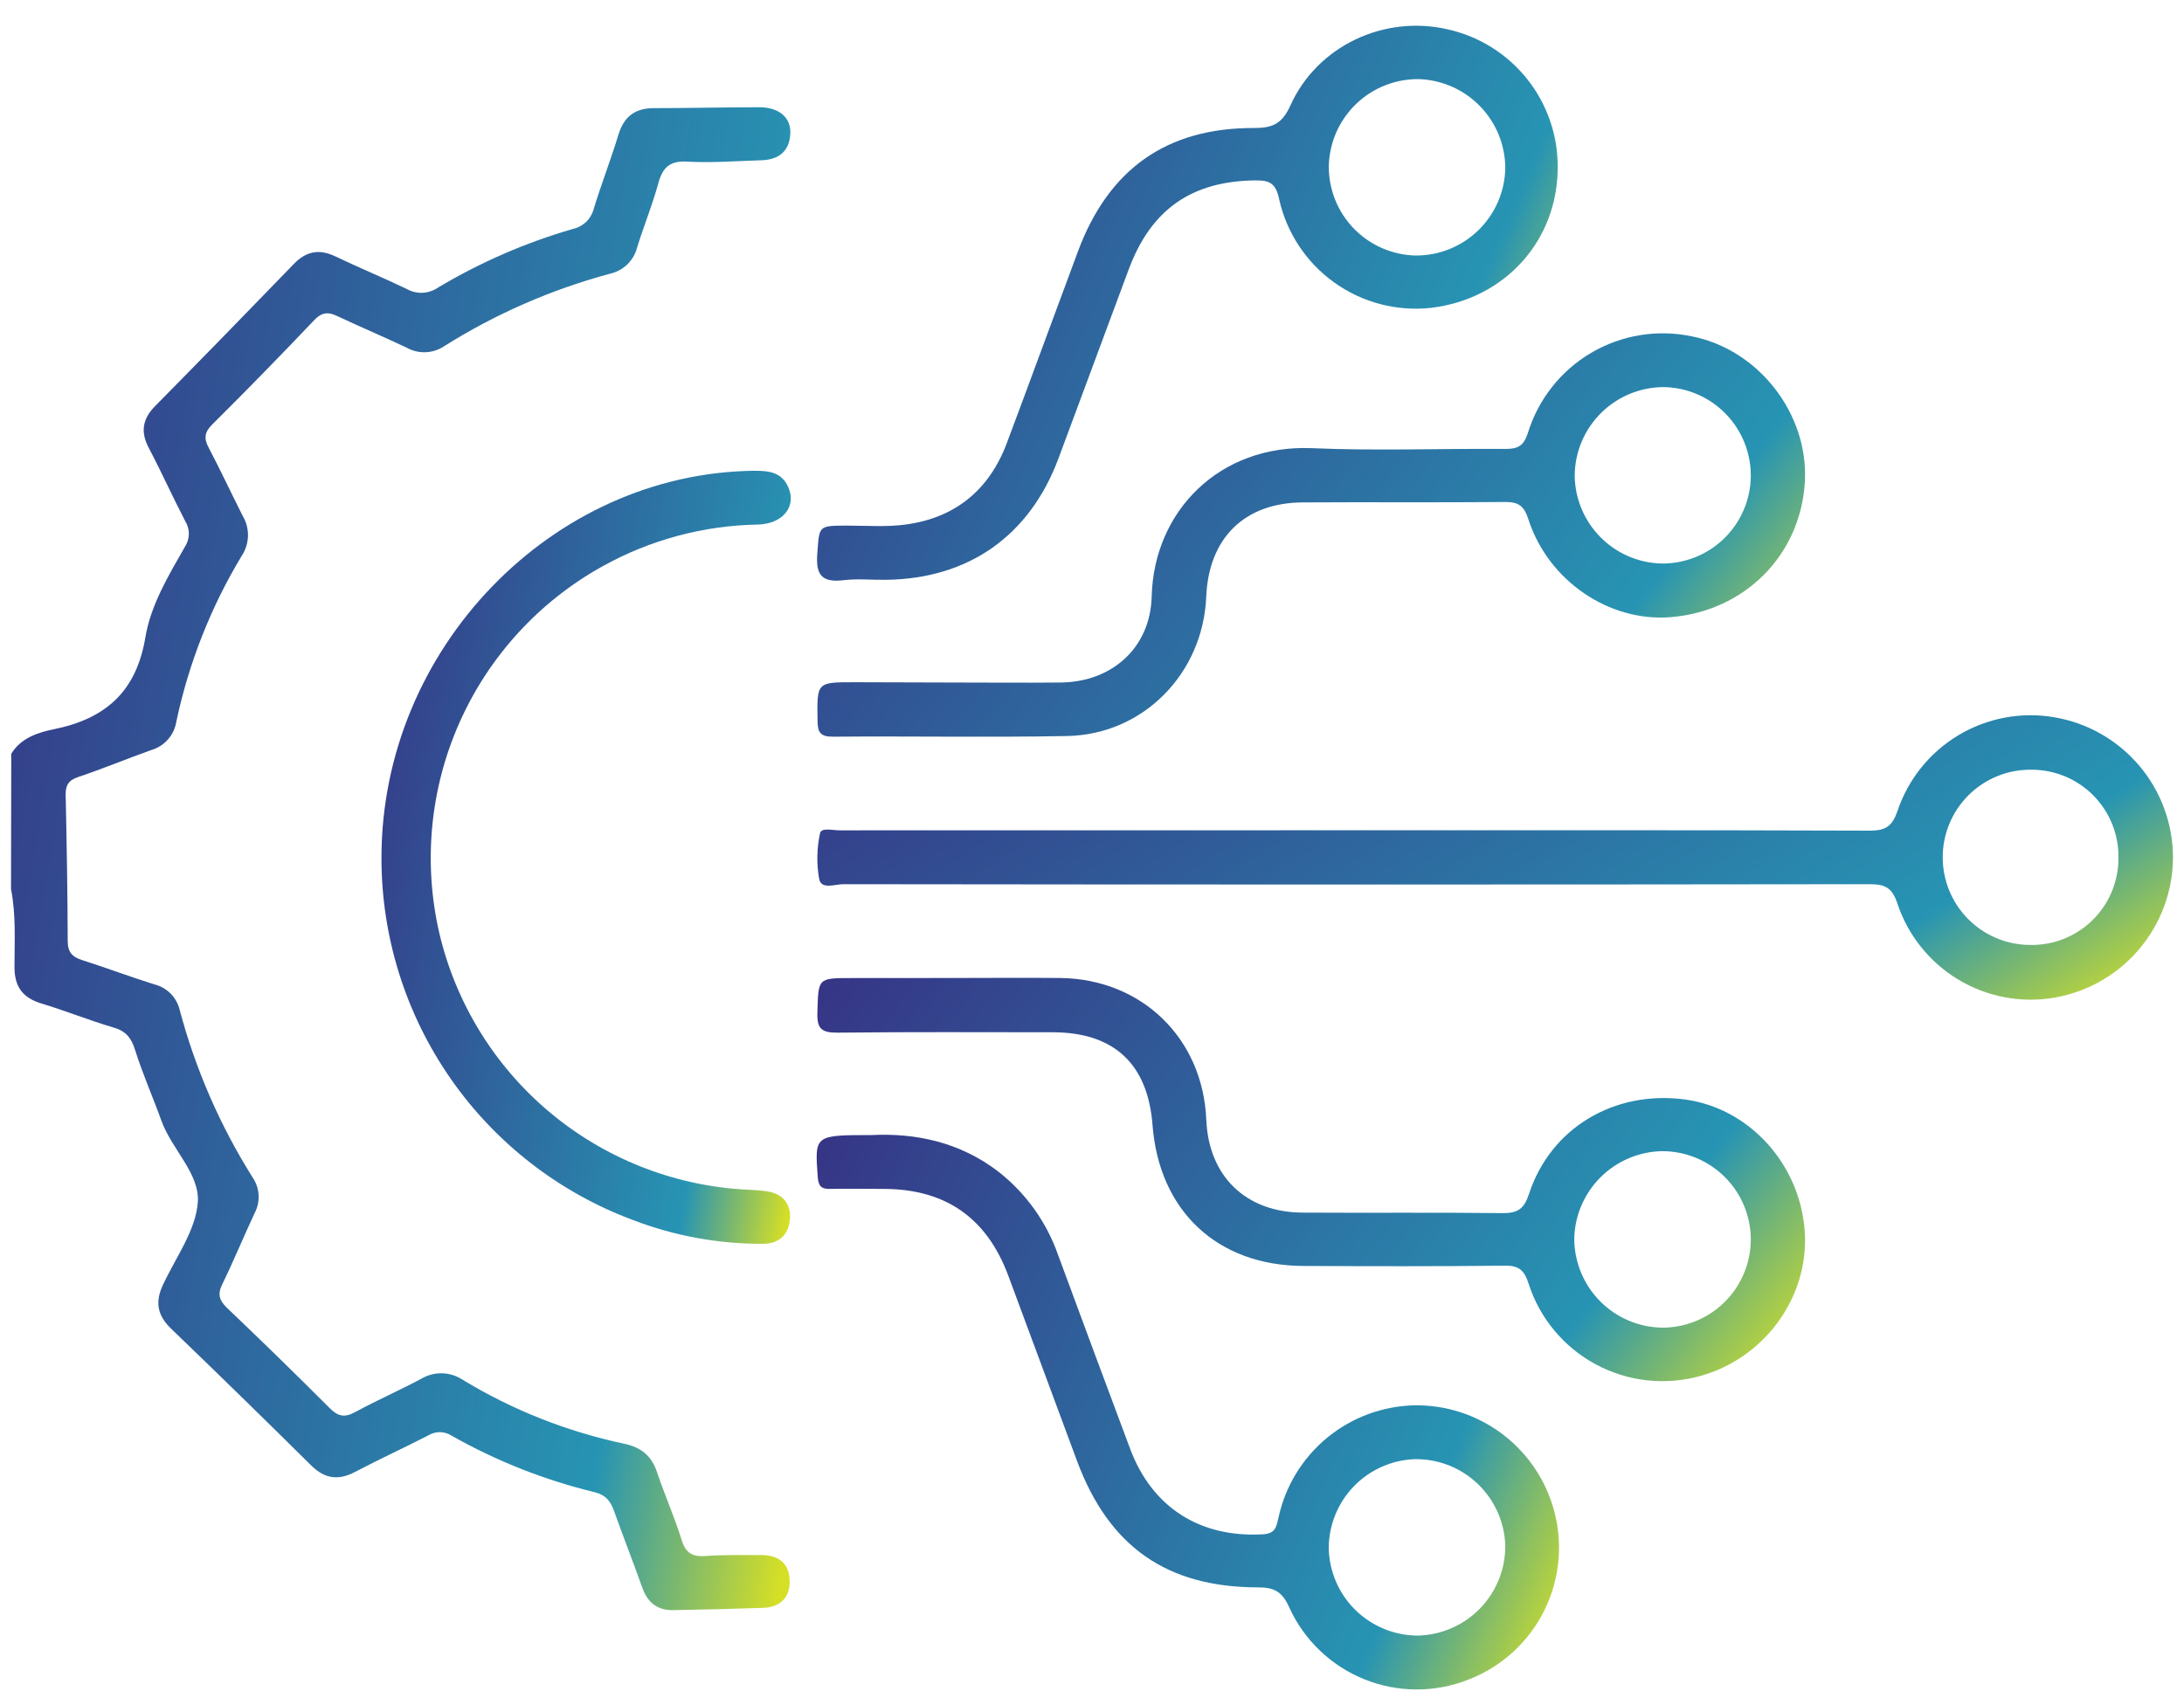 <svg width="63" height="49" viewBox="0 0 63 49" fill="none" xmlns="http://www.w3.org/2000/svg">
<path d="M0.325 21.747C0.606 21.289 1.092 21.133 1.553 21.039C3.041 20.737 3.933 19.958 4.194 18.385C4.348 17.458 4.86 16.605 5.333 15.777C5.405 15.668 5.445 15.542 5.448 15.412C5.45 15.282 5.415 15.154 5.347 15.043C4.982 14.342 4.658 13.617 4.291 12.921C4.046 12.456 4.113 12.082 4.476 11.714C5.816 10.356 7.148 8.99 8.474 7.618C8.834 7.244 9.21 7.175 9.678 7.399C10.354 7.723 11.048 8.008 11.724 8.332C11.863 8.413 12.021 8.453 12.182 8.447C12.342 8.441 12.498 8.39 12.631 8.3C13.849 7.571 15.156 7.002 16.52 6.607C16.666 6.576 16.8 6.504 16.908 6.401C17.015 6.297 17.091 6.165 17.128 6.02C17.348 5.304 17.621 4.604 17.839 3.886C17.997 3.368 18.314 3.12 18.858 3.12C19.873 3.12 20.888 3.094 21.903 3.094C22.472 3.094 22.822 3.392 22.797 3.858C22.771 4.376 22.454 4.61 21.956 4.624C21.247 4.645 20.53 4.703 19.828 4.663C19.309 4.633 19.113 4.838 18.988 5.294C18.817 5.919 18.569 6.522 18.378 7.141C18.331 7.326 18.233 7.495 18.096 7.628C17.959 7.761 17.787 7.854 17.601 7.896C15.912 8.349 14.3 9.053 12.819 9.984C12.659 10.092 12.473 10.154 12.28 10.162C12.088 10.17 11.897 10.125 11.729 10.03C11.072 9.717 10.398 9.435 9.738 9.123C9.467 8.993 9.284 9.003 9.059 9.241C8.094 10.258 7.115 11.26 6.121 12.247C5.889 12.478 5.88 12.657 6.027 12.931C6.369 13.579 6.675 14.242 7.004 14.89C7.107 15.065 7.159 15.265 7.153 15.468C7.147 15.671 7.084 15.868 6.972 16.037C6.08 17.516 5.443 19.134 5.086 20.823C5.055 21.013 4.971 21.191 4.843 21.335C4.716 21.48 4.55 21.585 4.365 21.639C3.658 21.89 2.966 22.18 2.256 22.417C1.971 22.513 1.888 22.658 1.894 22.945C1.925 24.345 1.949 25.746 1.953 27.146C1.953 27.47 2.082 27.61 2.375 27.702C3.07 27.924 3.753 28.181 4.449 28.399C4.627 28.442 4.789 28.534 4.919 28.663C5.048 28.793 5.139 28.955 5.182 29.133C5.636 30.84 6.344 32.469 7.284 33.965C7.388 34.116 7.449 34.292 7.459 34.475C7.47 34.658 7.43 34.84 7.344 35.002C7.026 35.681 6.741 36.376 6.413 37.049C6.27 37.338 6.324 37.514 6.543 37.729C7.542 38.68 8.53 39.644 9.506 40.621C9.748 40.865 9.936 40.908 10.241 40.742C10.863 40.404 11.515 40.117 12.141 39.785C12.323 39.674 12.533 39.617 12.746 39.621C12.96 39.625 13.167 39.689 13.345 39.807C14.785 40.682 16.363 41.306 18.012 41.654C18.496 41.757 18.8 42.004 18.956 42.483C19.172 43.131 19.458 43.767 19.662 44.427C19.781 44.816 19.98 44.921 20.363 44.892C20.881 44.853 21.417 44.868 21.944 44.865C22.472 44.862 22.774 45.111 22.779 45.623C22.785 46.102 22.493 46.371 22.012 46.388C21.139 46.417 20.267 46.44 19.395 46.454C18.958 46.454 18.68 46.23 18.533 45.818C18.266 45.074 17.979 44.337 17.713 43.593C17.611 43.31 17.475 43.129 17.144 43.049C15.704 42.699 14.32 42.152 13.03 41.422C12.931 41.357 12.816 41.321 12.697 41.319C12.578 41.317 12.462 41.348 12.36 41.409C11.658 41.772 10.934 42.102 10.238 42.468C9.758 42.72 9.367 42.665 8.977 42.28C7.637 40.952 6.286 39.633 4.926 38.324C4.527 37.935 4.475 37.547 4.702 37.066C5.071 36.276 5.652 35.492 5.707 34.677C5.761 33.861 4.956 33.158 4.66 32.344C4.413 31.658 4.116 30.989 3.897 30.294C3.788 29.947 3.638 29.751 3.279 29.646C2.58 29.441 1.902 29.165 1.205 28.955C0.659 28.791 0.415 28.473 0.418 27.894C0.418 27.146 0.465 26.394 0.318 25.651L0.325 21.747Z" fill="url(#paint0_linear_37_326)"/>
<path d="M39.073 23.954C44.026 23.954 48.978 23.948 53.931 23.965C54.39 23.965 54.579 23.848 54.736 23.396C55.043 22.483 55.665 21.709 56.491 21.213C57.317 20.717 58.293 20.532 59.243 20.691C60.203 20.85 61.076 21.344 61.706 22.087C62.336 22.829 62.682 23.77 62.682 24.744C62.677 25.717 62.328 26.657 61.696 27.397C61.064 28.137 60.191 28.63 59.23 28.788C58.279 28.944 57.304 28.755 56.48 28.256C55.655 27.757 55.036 26.981 54.732 26.066C54.578 25.599 54.367 25.509 53.92 25.51C44.055 25.523 34.19 25.523 24.324 25.51C24.086 25.51 23.696 25.671 23.631 25.366C23.552 24.928 23.56 24.479 23.654 24.044C23.688 23.865 24.018 23.957 24.214 23.956C29.167 23.953 34.12 23.953 39.073 23.954ZM61.108 24.763C61.116 24.429 61.056 24.097 60.932 23.786C60.809 23.475 60.624 23.193 60.39 22.954C60.155 22.716 59.876 22.527 59.567 22.399C59.258 22.271 58.927 22.205 58.593 22.207C58.258 22.204 57.926 22.266 57.616 22.392C57.306 22.518 57.025 22.704 56.787 22.939C56.55 23.175 56.361 23.455 56.233 23.764C56.105 24.073 56.039 24.404 56.04 24.739C56.041 25.403 56.303 26.041 56.771 26.513C57.239 26.986 57.873 27.255 58.538 27.262C58.872 27.272 59.205 27.214 59.516 27.093C59.828 26.971 60.112 26.789 60.352 26.556C60.591 26.323 60.782 26.044 60.912 25.736C61.042 25.428 61.109 25.098 61.11 24.763H61.108Z" fill="url(#paint1_linear_37_326)"/>
<path d="M27.439 19.691C28.494 19.691 29.551 19.702 30.605 19.691C32.087 19.672 33.184 18.681 33.222 17.208C33.285 14.732 35.193 12.822 37.834 12.93C39.696 13.011 41.567 12.938 43.433 12.952C43.787 12.952 43.952 12.864 44.072 12.497C44.369 11.526 45.019 10.7 45.893 10.183C46.768 9.666 47.804 9.495 48.798 9.703C50.727 10.08 52.176 11.942 52.063 13.901C51.943 16.011 50.33 17.635 48.188 17.806C46.418 17.947 44.663 16.76 44.089 14.985C43.966 14.605 43.813 14.479 43.42 14.483C41.476 14.501 39.524 14.483 37.576 14.495C35.891 14.505 34.865 15.532 34.795 17.217C34.703 19.431 32.98 21.196 30.777 21.235C28.525 21.278 26.273 21.235 24.02 21.254C23.661 21.254 23.587 21.125 23.583 20.798C23.566 19.683 23.553 19.683 24.639 19.683L27.439 19.691ZM50.504 13.747C50.511 13.071 50.25 12.42 49.778 11.937C49.306 11.453 48.661 11.177 47.986 11.168C47.31 11.171 46.663 11.44 46.183 11.916C45.704 12.392 45.431 13.037 45.424 13.713C45.429 14.378 45.693 15.015 46.159 15.49C46.625 15.965 47.257 16.24 47.922 16.258C48.597 16.267 49.249 16.008 49.733 15.537C50.217 15.066 50.495 14.422 50.504 13.747Z" fill="url(#paint2_linear_37_326)"/>
<path d="M27.424 28.216C28.479 28.216 29.535 28.206 30.59 28.216C32.944 28.248 34.699 29.96 34.797 32.306C34.864 33.931 35.931 34.975 37.57 34.985C39.499 34.998 41.427 34.976 43.354 35C43.794 35 43.966 34.87 44.107 34.442C44.732 32.538 46.57 31.451 48.6 31.72C50.47 31.97 51.944 33.605 52.062 35.561C52.175 37.435 50.895 39.19 49.038 39.701C48.029 39.98 46.951 39.859 46.03 39.362C45.108 38.865 44.415 38.031 44.094 37.035C43.965 36.626 43.795 36.505 43.379 36.516C41.451 36.538 39.524 36.532 37.595 36.524C35.114 36.512 33.438 34.94 33.246 32.459C33.11 30.692 32.134 29.784 30.367 29.782C28.293 29.782 26.227 29.769 24.157 29.793C23.711 29.793 23.565 29.694 23.578 29.226C23.608 28.219 23.578 28.218 24.563 28.218L27.424 28.216ZM50.504 35.761C50.503 35.084 50.233 34.435 49.753 33.957C49.273 33.479 48.624 33.211 47.947 33.212C47.281 33.224 46.646 33.492 46.174 33.961C45.701 34.43 45.428 35.063 45.411 35.728C45.411 36.404 45.676 37.054 46.151 37.536C46.625 38.018 47.27 38.294 47.947 38.304C48.282 38.305 48.613 38.24 48.923 38.112C49.233 37.985 49.515 37.798 49.752 37.562C49.99 37.326 50.178 37.045 50.307 36.736C50.436 36.427 50.503 36.096 50.504 35.761Z" fill="url(#paint3_linear_37_326)"/>
<path d="M25.146 32.748C26.379 32.685 27.684 32.936 28.82 33.819C29.604 34.439 30.195 35.269 30.524 36.213C31.211 38.074 31.902 39.935 32.598 41.794C33.233 43.495 34.621 44.37 36.428 44.266C36.806 44.244 36.817 44.042 36.883 43.77C37.08 42.87 37.574 42.063 38.285 41.478C38.996 40.893 39.884 40.564 40.804 40.545C41.694 40.532 42.563 40.809 43.281 41.332C44 41.856 44.53 42.598 44.79 43.448C45.096 44.438 45.014 45.507 44.56 46.438C44.107 47.369 43.316 48.093 42.348 48.462C41.385 48.841 40.312 48.836 39.352 48.447C38.392 48.059 37.618 47.316 37.189 46.374C36.988 45.925 36.765 45.797 36.295 45.797C33.657 45.797 31.99 44.621 31.07 42.155C30.405 40.371 29.75 38.585 29.084 36.801C28.464 35.14 27.284 34.314 25.523 34.301C24.996 34.301 24.468 34.291 23.941 34.301C23.681 34.309 23.606 34.206 23.588 33.948C23.501 32.748 23.492 32.748 25.146 32.748ZM40.9 47.188C41.575 47.172 42.217 46.893 42.689 46.41C43.16 45.926 43.423 45.277 43.422 44.602C43.404 43.926 43.12 43.285 42.633 42.816C42.146 42.347 41.493 42.089 40.817 42.098C40.153 42.12 39.523 42.399 39.06 42.875C38.596 43.351 38.334 43.988 38.329 44.653C38.339 45.328 38.614 45.973 39.095 46.447C39.577 46.921 40.225 47.187 40.9 47.188Z" fill="url(#paint4_linear_37_326)"/>
<path d="M44.934 4.811C44.941 6.936 43.416 8.631 41.269 8.883C40.28 8.989 39.288 8.726 38.481 8.145C37.674 7.565 37.11 6.707 36.896 5.736C36.799 5.286 36.624 5.201 36.215 5.205C34.388 5.222 33.21 6.032 32.563 7.762C31.884 9.583 31.211 11.407 30.532 13.228C29.7 15.458 27.939 16.698 25.562 16.728C25.157 16.735 24.746 16.691 24.345 16.738C23.741 16.811 23.527 16.623 23.575 15.988C23.637 15.167 23.589 15.167 24.434 15.164C25.002 15.164 25.578 15.21 26.136 15.132C27.562 14.937 28.541 14.128 29.046 12.775C29.736 10.935 30.41 9.091 31.096 7.25C31.981 4.874 33.661 3.682 36.185 3.693C36.719 3.693 36.986 3.564 37.222 3.045C37.999 1.317 39.944 0.416 41.779 0.851C42.676 1.055 43.477 1.558 44.051 2.278C44.624 2.997 44.936 3.891 44.934 4.811ZM40.843 7.372C41.519 7.374 42.168 7.11 42.651 6.637C43.133 6.165 43.41 5.521 43.422 4.846C43.418 4.18 43.157 3.542 42.694 3.065C42.23 2.587 41.6 2.307 40.935 2.283C40.26 2.273 39.607 2.53 39.12 2.998C38.632 3.466 38.349 4.108 38.331 4.783C38.324 5.459 38.583 6.11 39.054 6.595C39.525 7.08 40.168 7.359 40.843 7.372Z" fill="url(#paint5_linear_37_326)"/>
<path d="M11.004 24.744C11.004 18.728 15.908 13.643 21.763 13.582C22.174 13.582 22.541 13.621 22.732 14.041C22.992 14.601 22.592 15.118 21.854 15.134C20.286 15.162 18.749 15.576 17.379 16.339C15.555 17.352 14.109 18.929 13.26 20.834C12.41 22.739 12.203 24.869 12.668 26.902C13.139 28.923 14.251 30.737 15.837 32.073C17.424 33.41 19.4 34.198 21.471 34.319C21.694 34.332 21.918 34.337 22.137 34.372C22.59 34.446 22.824 34.742 22.785 35.182C22.747 35.623 22.474 35.88 22.017 35.885C20.736 35.892 19.466 35.66 18.27 35.203C16.135 34.411 14.294 32.984 12.995 31.114C11.696 29.244 11.001 27.021 11.004 24.744Z" fill="url(#paint6_linear_37_326)"/>
<defs>
<linearGradient id="paint0_linear_37_326" x1="-1.058" y1="12.812" x2="27.252" y2="17.595" gradientUnits="userSpaceOnUse">
<stop stop-color="#363586"/>
<stop offset="0.8" stop-color="#2794B3"/>
<stop offset="1" stop-color="#D5DF26"/>
</linearGradient>
<linearGradient id="paint1_linear_37_326" x1="21.183" y1="22.474" x2="36.032" y2="45.531" gradientUnits="userSpaceOnUse">
<stop stop-color="#363586"/>
<stop offset="0.8" stop-color="#2794B3"/>
<stop offset="1" stop-color="#D5DF26"/>
</linearGradient>
<linearGradient id="paint2_linear_37_326" x1="21.835" y1="12.225" x2="44.387" y2="30.215" gradientUnits="userSpaceOnUse">
<stop stop-color="#363586"/>
<stop offset="0.8" stop-color="#2794B3"/>
<stop offset="1" stop-color="#D5DF26"/>
</linearGradient>
<linearGradient id="paint3_linear_37_326" x1="21.832" y1="30.82" x2="44.383" y2="48.812" gradientUnits="userSpaceOnUse">
<stop stop-color="#363586"/>
<stop offset="0.8" stop-color="#2794B3"/>
<stop offset="1" stop-color="#D5DF26"/>
</linearGradient>
<linearGradient id="paint4_linear_37_326" x1="22.247" y1="36.325" x2="45.553" y2="46.487" gradientUnits="userSpaceOnUse">
<stop stop-color="#363586"/>
<stop offset="0.8" stop-color="#2794B3"/>
<stop offset="1" stop-color="#D5DF26"/>
</linearGradient>
<linearGradient id="paint5_linear_37_326" x1="22.261" y1="4.331" x2="45.534" y2="14.451" gradientUnits="userSpaceOnUse">
<stop stop-color="#363586"/>
<stop offset="0.8" stop-color="#2794B3"/>
<stop offset="1" stop-color="#D5DF26"/>
</linearGradient>
<linearGradient id="paint6_linear_37_326" x1="10.281" y1="18.581" x2="25.133" y2="21.143" gradientUnits="userSpaceOnUse">
<stop stop-color="#363586"/>
<stop offset="0.8" stop-color="#2794B3"/>
<stop offset="1" stop-color="#D5DF26"/>
</linearGradient>
</defs>
</svg>
